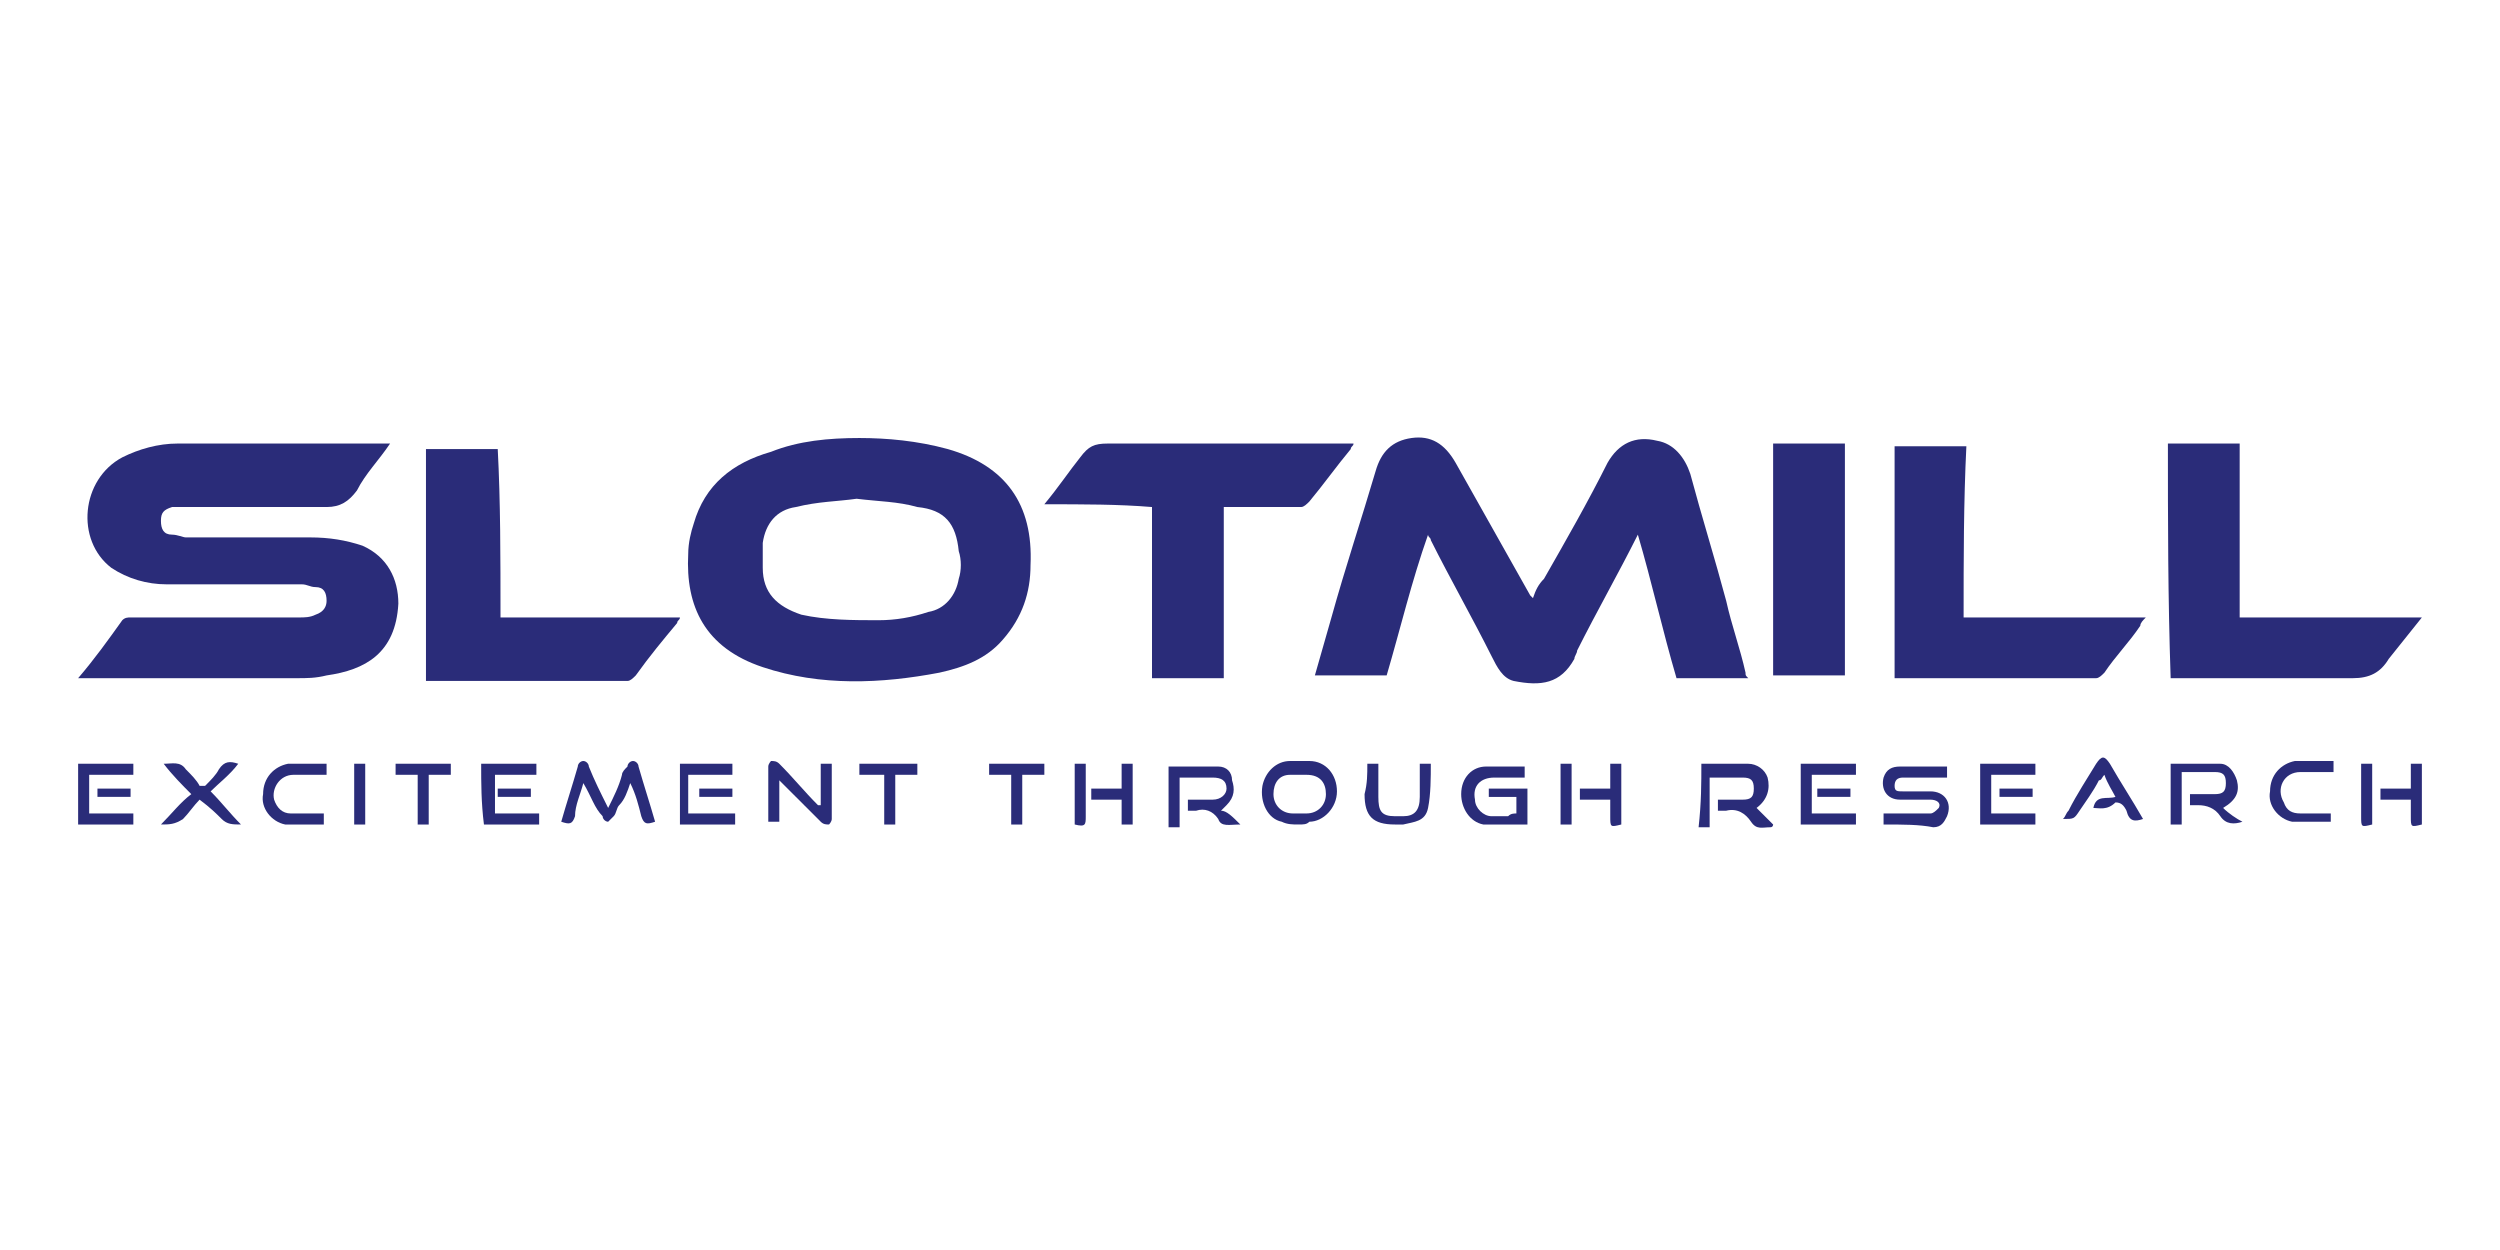 <svg width="160" height="80" viewBox="0 0 160 80" fill="none" xmlns="http://www.w3.org/2000/svg">
<path d="M88.746 43.227C87.155 43.227 85.742 43.227 84.152 43.227C84.505 41.991 84.859 40.754 85.212 39.517C86.095 36.337 87.155 33.157 88.039 30.153C88.392 28.916 89.099 28.21 90.336 28.033C91.572 27.856 92.456 28.387 93.162 29.623C94.753 32.45 96.343 35.277 97.933 38.104C97.933 38.104 97.933 38.104 98.109 38.281C98.286 37.751 98.463 37.397 98.816 37.044C100.23 34.57 101.643 32.097 102.88 29.623C103.586 28.387 104.647 27.857 106.06 28.21C107.12 28.387 107.827 29.27 108.18 30.33C108.887 32.98 109.77 35.807 110.477 38.457C110.83 40.047 111.36 41.461 111.714 43.051C111.714 43.227 111.714 43.227 111.89 43.404C110.3 43.404 108.887 43.404 107.297 43.404C106.413 40.401 105.707 37.22 104.823 34.217C103.586 36.69 102.173 39.164 100.936 41.637C100.936 41.814 100.76 41.991 100.76 42.167C99.876 43.758 98.639 43.934 96.873 43.581C96.166 43.404 95.813 42.697 95.459 41.991C94.222 39.517 92.809 37.044 91.572 34.57C91.572 34.394 91.396 34.394 91.396 34.217C90.336 37.22 89.629 40.224 88.746 43.227Z" fill="#2A2C79"/>
<path d="M5 43.404C6.06 42.167 6.943 40.931 7.827 39.694C8.004 39.517 8.18 39.517 8.357 39.517C11.89 39.517 15.424 39.517 19.134 39.517C19.488 39.517 19.841 39.517 20.194 39.341C20.724 39.164 20.901 38.81 20.901 38.457C20.901 37.927 20.724 37.574 20.194 37.574C19.841 37.574 19.664 37.397 19.311 37.397C16.484 37.397 13.481 37.397 10.654 37.397C9.417 37.397 8.18 37.044 7.12 36.337C4.823 34.57 5.177 30.683 7.827 29.27C8.887 28.74 10.124 28.387 11.36 28.387C15.777 28.387 20.194 28.387 24.611 28.387C24.611 28.387 24.788 28.387 24.965 28.387C24.258 29.447 23.375 30.33 22.845 31.39C22.314 32.097 21.784 32.45 20.901 32.45C17.898 32.45 14.894 32.45 11.89 32.45C11.537 32.45 11.36 32.45 11.007 32.45C10.477 32.627 10.3 32.803 10.3 33.333C10.3 33.864 10.477 34.217 11.007 34.217C11.36 34.217 11.714 34.394 11.89 34.394C14.541 34.394 17.191 34.394 19.841 34.394C21.078 34.394 22.138 34.57 23.198 34.924C24.788 35.63 25.495 37.044 25.495 38.634C25.318 41.814 23.375 42.874 20.901 43.227C20.194 43.404 19.664 43.404 18.958 43.404C14.541 43.404 9.947 43.404 5.53 43.404C5.353 43.404 5.177 43.404 5 43.404Z" fill="#2A2C79"/>
<path d="M55 28.033C56.767 28.033 58.71 28.209 60.654 28.739C64.364 29.799 66.131 32.273 65.954 36.16C65.954 37.927 65.424 39.517 64.187 40.93C63.127 42.167 61.714 42.697 60.124 43.05C56.413 43.757 52.526 43.934 48.816 42.697C45.106 41.46 43.869 38.81 44.046 35.453C44.046 34.746 44.222 34.04 44.399 33.51C45.106 31.036 46.873 29.623 49.346 28.916C51.113 28.209 53.056 28.033 55 28.033ZM54.823 31.92C53.587 32.096 52.35 32.096 50.936 32.45C49.7 32.626 48.993 33.51 48.816 34.746C48.816 35.277 48.816 35.807 48.816 36.337C48.816 37.927 49.7 38.81 51.29 39.34C52.88 39.694 54.647 39.694 56.237 39.694C57.297 39.694 58.357 39.517 59.417 39.163C60.477 38.987 61.184 38.103 61.36 37.043C61.537 36.513 61.537 35.807 61.36 35.276C61.184 33.51 60.477 32.626 58.71 32.45C57.473 32.096 56.237 32.096 54.823 31.92Z" fill="#2A2C79"/>
<path d="M66.837 32.273C67.721 31.213 68.427 30.153 69.134 29.27C69.664 28.563 70.018 28.387 70.901 28.387C76.025 28.387 81.148 28.387 86.095 28.387C86.272 28.387 86.449 28.387 86.625 28.387C86.625 28.563 86.449 28.563 86.449 28.74C85.565 29.8 84.682 31.037 83.799 32.097C83.622 32.273 83.445 32.45 83.269 32.45C81.855 32.45 80.265 32.45 78.852 32.45C78.675 32.45 78.498 32.45 78.322 32.45C78.322 36.16 78.322 39.871 78.322 43.404C76.731 43.404 75.141 43.404 73.728 43.404C73.728 39.694 73.728 36.16 73.728 32.45C71.608 32.273 69.311 32.273 66.837 32.273Z" fill="#2A2C79"/>
<path d="M32.032 39.518C35.919 39.518 39.629 39.518 43.516 39.518C43.516 39.694 43.339 39.694 43.339 39.871C42.456 40.931 41.572 41.991 40.689 43.228C40.512 43.404 40.336 43.581 40.159 43.581C35.919 43.581 31.678 43.581 27.438 43.581C27.438 43.581 27.438 43.581 27.262 43.581C27.262 38.634 27.262 33.687 27.262 28.74C28.852 28.74 30.265 28.74 31.855 28.74C32.032 32.097 32.032 35.631 32.032 39.518Z" fill="#2A2C79"/>
<path d="M138.746 28.387C140.336 28.387 141.749 28.387 143.339 28.387C143.339 32.097 143.339 35.807 143.339 39.517C147.226 39.517 151.113 39.517 155 39.517C154.293 40.401 153.587 41.284 152.88 42.167C152.35 43.051 151.643 43.404 150.583 43.404C146.873 43.404 143.163 43.404 139.452 43.404C139.276 43.404 139.099 43.404 138.922 43.404C138.746 38.281 138.746 33.334 138.746 28.387Z" fill="#2A2C79"/>
<path d="M125.671 39.517C129.558 39.517 133.445 39.517 137.332 39.517C137.155 39.694 136.979 39.871 136.979 40.047C136.272 41.107 135.389 41.991 134.682 43.051C134.505 43.227 134.329 43.404 134.152 43.404C129.912 43.404 125.671 43.404 121.431 43.404H121.254C121.254 38.457 121.254 33.51 121.254 28.563C122.845 28.563 124.258 28.563 125.848 28.563C125.671 32.097 125.671 35.807 125.671 39.517Z" fill="#2A2C79"/>
<path d="M118.074 43.227C116.484 43.227 115.071 43.227 113.48 43.227C113.48 38.281 113.48 33.334 113.48 28.387C115.071 28.387 116.484 28.387 118.074 28.387C118.074 33.334 118.074 38.281 118.074 43.227Z" fill="#2A2C79"/>
<path d="M37.332 50.118C37.155 50.825 36.802 51.531 36.802 52.238C36.625 52.768 36.449 52.768 35.919 52.591C36.272 51.355 36.625 50.294 36.979 49.058C36.979 48.881 37.155 48.704 37.332 48.704C37.509 48.704 37.685 48.881 37.685 49.058C38.039 49.941 38.392 50.648 38.922 51.708C39.276 51.001 39.629 50.294 39.806 49.588C39.806 49.411 39.982 49.234 40.159 49.058C40.159 48.881 40.336 48.704 40.512 48.704C40.689 48.704 40.866 48.881 40.866 49.058C41.219 50.294 41.572 51.355 41.926 52.591C41.396 52.768 41.219 52.768 41.042 52.238C40.866 51.531 40.689 50.825 40.336 50.118C40.159 50.648 39.982 51.178 39.629 51.531C39.452 51.708 39.452 52.061 39.276 52.238C39.099 52.415 38.922 52.591 38.922 52.591C38.746 52.591 38.569 52.415 38.569 52.238C38.039 51.708 37.862 51.001 37.332 50.118Z" fill="#2A2C79"/>
<path d="M97.049 52.062C97.049 51.708 97.049 51.355 97.049 51.002C96.519 51.002 95.989 51.002 95.283 51.002C95.283 50.825 95.283 50.648 95.283 50.471C96.166 50.471 96.873 50.471 97.756 50.471C97.756 51.178 97.756 51.885 97.756 52.768C96.873 52.768 95.813 52.768 94.929 52.768C94.046 52.592 93.516 51.708 93.516 50.825C93.516 49.765 94.223 49.058 95.106 49.058C95.813 49.058 96.696 49.058 97.579 49.058C97.579 49.235 97.579 49.411 97.579 49.765C96.873 49.765 96.166 49.765 95.636 49.765C94.753 49.765 94.223 50.295 94.399 51.178C94.399 51.708 94.929 52.238 95.459 52.238C95.813 52.238 96.166 52.238 96.519 52.238C96.696 52.062 96.873 52.062 97.049 52.062Z" fill="#2A2C79"/>
<path d="M120.548 52.768C120.548 52.592 120.548 52.415 120.548 52.062C121.254 52.062 121.961 52.062 122.491 52.062C122.844 52.062 123.198 52.062 123.551 52.062C123.728 52.062 123.904 51.885 124.081 51.708C124.258 51.355 123.904 51.178 123.551 51.178C122.844 51.178 122.314 51.178 121.608 51.178C120.724 51.178 120.371 50.471 120.548 49.765C120.724 49.235 121.078 49.058 121.608 49.058C122.668 49.058 123.551 49.058 124.611 49.058C124.611 49.235 124.611 49.411 124.611 49.765C123.904 49.765 123.021 49.765 122.314 49.765C122.138 49.765 121.961 49.765 121.784 49.765C121.431 49.765 121.254 49.941 121.254 50.295C121.254 50.648 121.431 50.648 121.784 50.648C122.314 50.648 123.021 50.648 123.551 50.648C124.435 50.648 124.965 51.355 124.611 52.238C124.435 52.592 124.258 52.945 123.728 52.945C122.844 52.768 121.784 52.768 120.548 52.768Z" fill="#2A2C79"/>
<path d="M139.629 52.768C139.275 52.768 139.099 52.768 138.922 52.768C138.922 51.532 138.922 50.118 138.922 48.881C139.982 48.881 141.042 48.881 142.102 48.881C142.632 48.881 142.986 49.411 143.162 49.941C143.339 50.648 143.162 51.178 142.279 51.708C142.632 52.062 143.162 52.415 143.516 52.592C142.986 52.768 142.456 52.768 142.102 52.238C141.749 51.708 141.219 51.532 140.689 51.532C140.512 51.532 140.336 51.532 140.159 51.532C140.159 51.355 140.159 51.178 140.159 50.825C140.689 50.825 141.219 50.825 141.749 50.825C142.279 50.825 142.456 50.648 142.456 50.118C142.456 49.588 142.279 49.411 141.749 49.411C141.042 49.411 140.336 49.411 139.629 49.411C139.629 50.648 139.629 51.708 139.629 52.768Z" fill="#2A2C79"/>
<path d="M79.382 52.768C78.675 52.768 78.145 52.945 77.968 52.415C77.615 51.885 77.085 51.708 76.555 51.885C76.378 51.885 76.201 51.885 76.025 51.885C76.025 51.708 76.025 51.532 76.025 51.178C76.555 51.178 77.085 51.178 77.615 51.178C78.145 51.178 78.498 50.825 78.498 50.471C78.498 49.941 78.145 49.765 77.615 49.765C76.908 49.765 76.201 49.765 75.495 49.765C75.495 50.825 75.495 51.885 75.495 52.945C75.318 52.945 75.141 52.945 74.788 52.945C74.788 51.708 74.788 50.471 74.788 49.058C75.848 49.058 76.908 49.058 77.968 49.058C78.498 49.058 78.852 49.411 78.852 49.941C79.028 50.471 79.028 51.002 78.498 51.532C78.322 51.708 78.322 51.708 78.145 51.885C78.498 51.885 78.852 52.238 79.382 52.768Z" fill="#2A2C79"/>
<path d="M108.887 48.881C109.947 48.881 110.83 48.881 111.89 48.881C112.42 48.881 112.95 49.235 113.127 49.765C113.304 50.471 113.127 51.178 112.42 51.708C112.774 52.062 113.127 52.415 113.481 52.768C113.481 52.768 113.481 52.945 113.304 52.945C112.774 52.945 112.42 53.122 112.067 52.592C111.714 52.062 111.184 51.708 110.477 51.885C110.3 51.885 110.124 51.885 109.947 51.885C109.947 51.708 109.947 51.532 109.947 51.178C110.477 51.178 111.007 51.178 111.537 51.178C112.067 51.178 112.244 51.002 112.244 50.471C112.244 49.941 112.067 49.765 111.537 49.765C110.83 49.765 110.124 49.765 109.417 49.765C109.417 50.825 109.417 51.885 109.417 52.945C109.24 52.945 108.887 52.945 108.71 52.945C108.887 51.355 108.887 50.118 108.887 48.881Z" fill="#2A2C79"/>
<path d="M83.092 52.768C82.739 52.768 82.385 52.768 82.032 52.591C81.148 52.415 80.618 51.355 80.795 50.294C80.972 49.411 81.678 48.704 82.562 48.704C82.915 48.704 83.445 48.704 83.799 48.704C84.859 48.704 85.565 49.588 85.565 50.648C85.565 51.708 84.682 52.591 83.799 52.591C83.622 52.768 83.445 52.768 83.092 52.768ZM83.092 52.061C83.269 52.061 83.445 52.061 83.622 52.061C84.329 52.061 84.859 51.531 84.859 50.825C84.859 50.118 84.505 49.588 83.622 49.588C83.269 49.588 82.915 49.588 82.562 49.588C81.855 49.588 81.502 50.118 81.502 50.825C81.502 51.531 82.032 52.061 82.739 52.061C82.915 52.061 83.092 52.061 83.092 52.061Z" fill="#2A2C79"/>
<path d="M52.527 51.531C52.527 51.178 52.527 50.648 52.527 50.294C52.527 49.941 52.527 49.411 52.527 48.881C52.703 48.881 52.88 48.881 53.233 48.881C53.233 50.118 53.233 51.178 53.233 52.415C53.233 52.591 53.057 52.768 53.057 52.768C52.88 52.768 52.703 52.768 52.527 52.591C51.996 52.061 51.467 51.531 50.937 51.001C50.583 50.648 50.23 50.294 49.876 49.941C49.876 50.825 49.876 51.708 49.876 52.591C49.7 52.591 49.346 52.591 49.17 52.591C49.17 51.355 49.17 50.294 49.17 49.058C49.17 48.881 49.346 48.704 49.346 48.704C49.523 48.704 49.7 48.704 49.876 48.881C50.76 49.764 51.467 50.648 52.35 51.531C52.35 51.531 52.35 51.531 52.527 51.531Z" fill="#2A2C79"/>
<path d="M87.509 48.881C87.685 48.881 88.039 48.881 88.215 48.881C88.215 49.588 88.215 50.295 88.215 51.002C88.215 51.885 88.392 52.238 89.275 52.238C89.452 52.238 89.629 52.238 89.805 52.238C90.512 52.238 90.866 51.885 90.866 51.002C90.866 50.295 90.866 49.588 90.866 48.881C91.042 48.881 91.219 48.881 91.572 48.881C91.572 49.765 91.572 50.825 91.396 51.708C91.219 52.592 90.512 52.592 89.805 52.768C89.629 52.768 89.452 52.768 89.275 52.768C87.862 52.768 87.332 52.238 87.332 50.825C87.509 50.118 87.509 49.588 87.509 48.881Z" fill="#2A2C79"/>
<path d="M115.954 49.588C115.954 50.471 115.954 51.178 115.954 52.062C116.837 52.062 117.721 52.062 118.781 52.062C118.781 52.238 118.781 52.592 118.781 52.768C117.544 52.768 116.484 52.768 115.247 52.768C115.247 51.532 115.247 50.295 115.247 48.881C116.484 48.881 117.544 48.881 118.781 48.881C118.781 49.058 118.781 49.235 118.781 49.588C117.721 49.588 116.837 49.588 115.954 49.588Z" fill="#2A2C79"/>
<path d="M8.534 52.062C8.534 52.415 8.534 52.592 8.534 52.768C7.297 52.768 6.237 52.768 5 52.768C5 51.532 5 50.295 5 48.881C6.237 48.881 7.297 48.881 8.534 48.881C8.534 49.058 8.534 49.235 8.534 49.588C7.65 49.588 6.767 49.588 5.707 49.588C5.707 50.471 5.707 51.178 5.707 52.062C6.59 52.062 7.473 52.062 8.534 52.062Z" fill="#2A2C79"/>
<path d="M133.975 51.708C134.152 50.825 134.859 51.178 135.389 51.001C135.212 50.648 134.859 50.118 134.682 49.588C134.505 49.765 134.505 49.941 134.329 49.941C133.975 50.648 133.445 51.355 133.092 51.885C132.738 52.415 132.738 52.415 132.032 52.415C132.208 52.238 132.208 52.061 132.385 51.885C132.915 50.825 133.622 49.765 134.152 48.881C134.505 48.351 134.682 48.351 135.035 48.881C135.742 50.118 136.449 51.178 137.155 52.415C136.625 52.591 136.272 52.591 136.095 51.885C135.919 51.531 135.742 51.355 135.389 51.355C134.859 51.885 134.329 51.708 133.975 51.708Z" fill="#2A2C79"/>
<path d="M10.3 52.768C11.007 52.061 11.537 51.355 12.244 50.825C11.714 50.294 11.007 49.588 10.477 48.881C11.007 48.881 11.537 48.704 11.89 49.234C12.244 49.588 12.597 49.941 12.774 50.294C12.95 50.294 12.95 50.294 13.127 50.294C13.48 49.941 13.834 49.588 14.011 49.234C14.364 48.704 14.717 48.704 15.247 48.881C14.717 49.588 14.011 50.118 13.48 50.648C14.187 51.355 14.717 52.061 15.424 52.768C14.894 52.768 14.541 52.768 14.187 52.415C13.834 52.061 13.48 51.708 12.774 51.178C12.42 51.531 12.067 52.061 11.714 52.415C11.184 52.768 10.83 52.768 10.3 52.768Z" fill="#2A2C79"/>
<path d="M130.265 48.881C130.265 49.058 130.265 49.235 130.265 49.588C129.382 49.588 128.498 49.588 127.438 49.588C127.438 50.471 127.438 51.178 127.438 52.062C128.322 52.062 129.205 52.062 130.265 52.062C130.265 52.238 130.265 52.592 130.265 52.768C129.028 52.768 127.968 52.768 126.731 52.768C126.731 51.532 126.731 50.295 126.731 48.881C127.968 48.881 129.028 48.881 130.265 48.881Z" fill="#2A2C79"/>
<path d="M149.17 52.061C149.17 52.238 149.17 52.415 149.17 52.591C148.286 52.591 147.403 52.591 146.696 52.591C145.813 52.415 145.106 51.531 145.283 50.648C145.283 49.588 145.989 48.881 146.873 48.704C147.756 48.704 148.463 48.704 149.346 48.704C149.346 48.881 149.346 49.058 149.346 49.411C148.64 49.411 147.933 49.411 147.226 49.411C146.166 49.411 145.636 50.471 146.166 51.355C146.343 51.885 146.696 52.061 147.226 52.061C147.756 52.061 148.463 52.061 149.17 52.061Z" fill="#2A2C79"/>
<path d="M20.724 52.062C20.724 52.238 20.724 52.592 20.724 52.768C19.841 52.768 18.958 52.768 18.251 52.768C17.368 52.592 16.661 51.708 16.838 50.825C16.838 49.765 17.544 49.058 18.428 48.881C19.134 48.881 19.841 48.881 20.371 48.881C20.548 48.881 20.724 48.881 20.901 48.881C20.901 49.058 20.901 49.235 20.901 49.588C20.195 49.588 19.488 49.588 18.781 49.588C17.898 49.588 17.368 50.471 17.544 51.178C17.721 51.708 18.074 52.062 18.604 52.062C19.134 52.062 19.841 52.062 20.724 52.062Z" fill="#2A2C79"/>
<path d="M47.049 52.062C47.049 52.238 47.049 52.592 47.049 52.768C45.989 52.768 44.753 52.768 43.516 52.768C43.516 51.532 43.516 50.295 43.516 48.881C44.576 48.881 45.813 48.881 46.873 48.881C46.873 49.058 46.873 49.235 46.873 49.588C45.989 49.588 45.106 49.588 44.046 49.588C44.046 50.471 44.046 51.178 44.046 52.062C45.283 52.062 46.166 52.062 47.049 52.062Z" fill="#2A2C79"/>
<path d="M30.795 48.881C32.032 48.881 33.092 48.881 34.329 48.881C34.329 49.058 34.329 49.235 34.329 49.588C33.445 49.588 32.562 49.588 31.679 49.588C31.679 50.471 31.679 51.178 31.679 52.062C32.562 52.062 33.445 52.062 34.505 52.062C34.505 52.238 34.505 52.592 34.505 52.768C33.269 52.768 32.209 52.768 30.972 52.768C30.795 51.355 30.795 50.118 30.795 48.881Z" fill="#2A2C79"/>
<path d="M66.838 48.881C66.838 49.058 66.838 49.235 66.838 49.588C66.308 49.588 65.954 49.588 65.424 49.588C65.424 50.648 65.424 51.708 65.424 52.768C65.247 52.768 65.071 52.768 64.717 52.768C64.717 51.708 64.717 50.648 64.717 49.588C64.187 49.588 63.657 49.588 63.304 49.588C63.304 49.411 63.304 49.058 63.304 48.881C64.364 48.881 65.601 48.881 66.838 48.881Z" fill="#2A2C79"/>
<path d="M55 49.588C55 49.235 55 49.058 55 48.881C56.237 48.881 57.474 48.881 58.71 48.881C58.71 49.058 58.71 49.235 58.71 49.588C58.18 49.588 57.827 49.588 57.297 49.588C57.297 50.648 57.297 51.708 57.297 52.768C57.12 52.768 56.767 52.768 56.59 52.768C56.59 51.708 56.59 50.648 56.59 49.588C55.883 49.588 55.53 49.588 55 49.588Z" fill="#2A2C79"/>
<path d="M28.852 49.588C28.322 49.588 27.968 49.588 27.438 49.588C27.438 50.648 27.438 51.708 27.438 52.768C27.262 52.768 27.085 52.768 26.732 52.768C26.732 51.708 26.732 50.648 26.732 49.588C26.201 49.588 25.848 49.588 25.318 49.588C25.318 49.411 25.318 49.058 25.318 48.881C26.555 48.881 27.792 48.881 28.852 48.881C28.852 49.058 28.852 49.235 28.852 49.588Z" fill="#2A2C79"/>
<path d="M103.763 52.768C103.056 52.945 103.056 52.945 103.056 52.238C103.056 51.885 103.056 51.532 103.056 51.178C102.35 51.178 101.82 51.178 101.113 51.178C101.113 51.002 101.113 50.825 101.113 50.471C101.643 50.471 102.35 50.471 103.056 50.471C103.056 49.941 103.056 49.411 103.056 48.881C103.41 48.881 103.587 48.881 103.763 48.881C103.763 50.118 103.763 51.355 103.763 52.768Z" fill="#2A2C79"/>
<path d="M154.293 50.471C154.293 49.941 154.293 49.411 154.293 48.881C154.47 48.881 154.823 48.881 155 48.881C155 50.118 155 51.532 155 52.768C154.293 52.945 154.293 52.945 154.293 52.238C154.293 51.885 154.293 51.532 154.293 51.178C153.587 51.178 153.057 51.178 152.35 51.178C152.35 51.002 152.35 50.825 152.35 50.471C152.88 50.471 153.587 50.471 154.293 50.471Z" fill="#2A2C79"/>
<path d="M72.491 52.768C72.315 52.768 72.138 52.768 71.784 52.768C71.784 52.238 71.784 51.708 71.784 51.178C71.078 51.178 70.548 51.178 69.841 51.178C69.841 51.002 69.841 50.825 69.841 50.471C70.548 50.471 71.078 50.471 71.784 50.471C71.784 49.941 71.784 49.411 71.784 48.881C71.961 48.881 72.315 48.881 72.491 48.881C72.491 50.118 72.491 51.355 72.491 52.768Z" fill="#2A2C79"/>
<path d="M68.781 52.768C68.781 51.532 68.781 50.118 68.781 48.881C68.958 48.881 69.134 48.881 69.488 48.881C69.488 49.411 69.488 49.941 69.488 50.471C69.488 51.002 69.488 51.708 69.488 52.238C69.488 52.768 69.488 52.945 68.781 52.768Z" fill="#2A2C79"/>
<path d="M23.374 52.768C23.198 52.768 23.021 52.768 22.668 52.768C22.668 51.532 22.668 50.295 22.668 48.881C22.844 48.881 23.021 48.881 23.374 48.881C23.374 50.118 23.374 51.355 23.374 52.768Z" fill="#2A2C79"/>
<path d="M151.113 48.881C151.29 48.881 151.643 48.881 151.82 48.881C151.82 50.118 151.82 51.532 151.82 52.768C151.113 52.945 151.113 52.945 151.113 52.238C151.113 51.178 151.113 49.941 151.113 48.881Z" fill="#2A2C79"/>
<path d="M100.583 52.768C100.406 52.768 100.23 52.768 99.876 52.768C99.876 51.532 99.876 50.118 99.876 48.881C100.053 48.881 100.23 48.881 100.583 48.881C100.583 50.118 100.583 51.355 100.583 52.768Z" fill="#2A2C79"/>
<path d="M6.237 51.001C6.237 50.825 6.237 50.648 6.237 50.471C6.944 50.471 7.65 50.471 8.357 50.471C8.357 50.648 8.357 50.825 8.357 51.001C7.65 51.001 6.944 51.001 6.237 51.001Z" fill="#2A2C79"/>
<path d="M31.855 51.001C31.855 50.825 31.855 50.648 31.855 50.471C32.562 50.471 33.269 50.471 33.975 50.471C33.975 50.648 33.975 50.825 33.975 51.001C33.269 51.001 32.562 51.001 31.855 51.001Z" fill="#2A2C79"/>
<path d="M46.873 51.001C46.166 51.001 45.459 51.001 44.753 51.001C44.753 50.825 44.753 50.648 44.753 50.471C45.459 50.471 46.166 50.471 46.873 50.471C46.873 50.648 46.873 50.825 46.873 51.001Z" fill="#2A2C79"/>
<path d="M118.428 50.471C118.428 50.648 118.428 50.825 118.428 51.001C117.721 51.001 117.014 51.001 116.307 51.001C116.307 50.825 116.307 50.648 116.307 50.471C117.014 50.471 117.721 50.471 118.428 50.471Z" fill="#2A2C79"/>
<path d="M130.088 50.471C130.088 50.648 130.088 50.825 130.088 51.001C129.382 51.001 128.675 51.001 127.968 51.001C127.968 50.825 127.968 50.648 127.968 50.471C128.675 50.471 129.382 50.471 130.088 50.471Z" fill="#2A2C79"/>
</svg>
